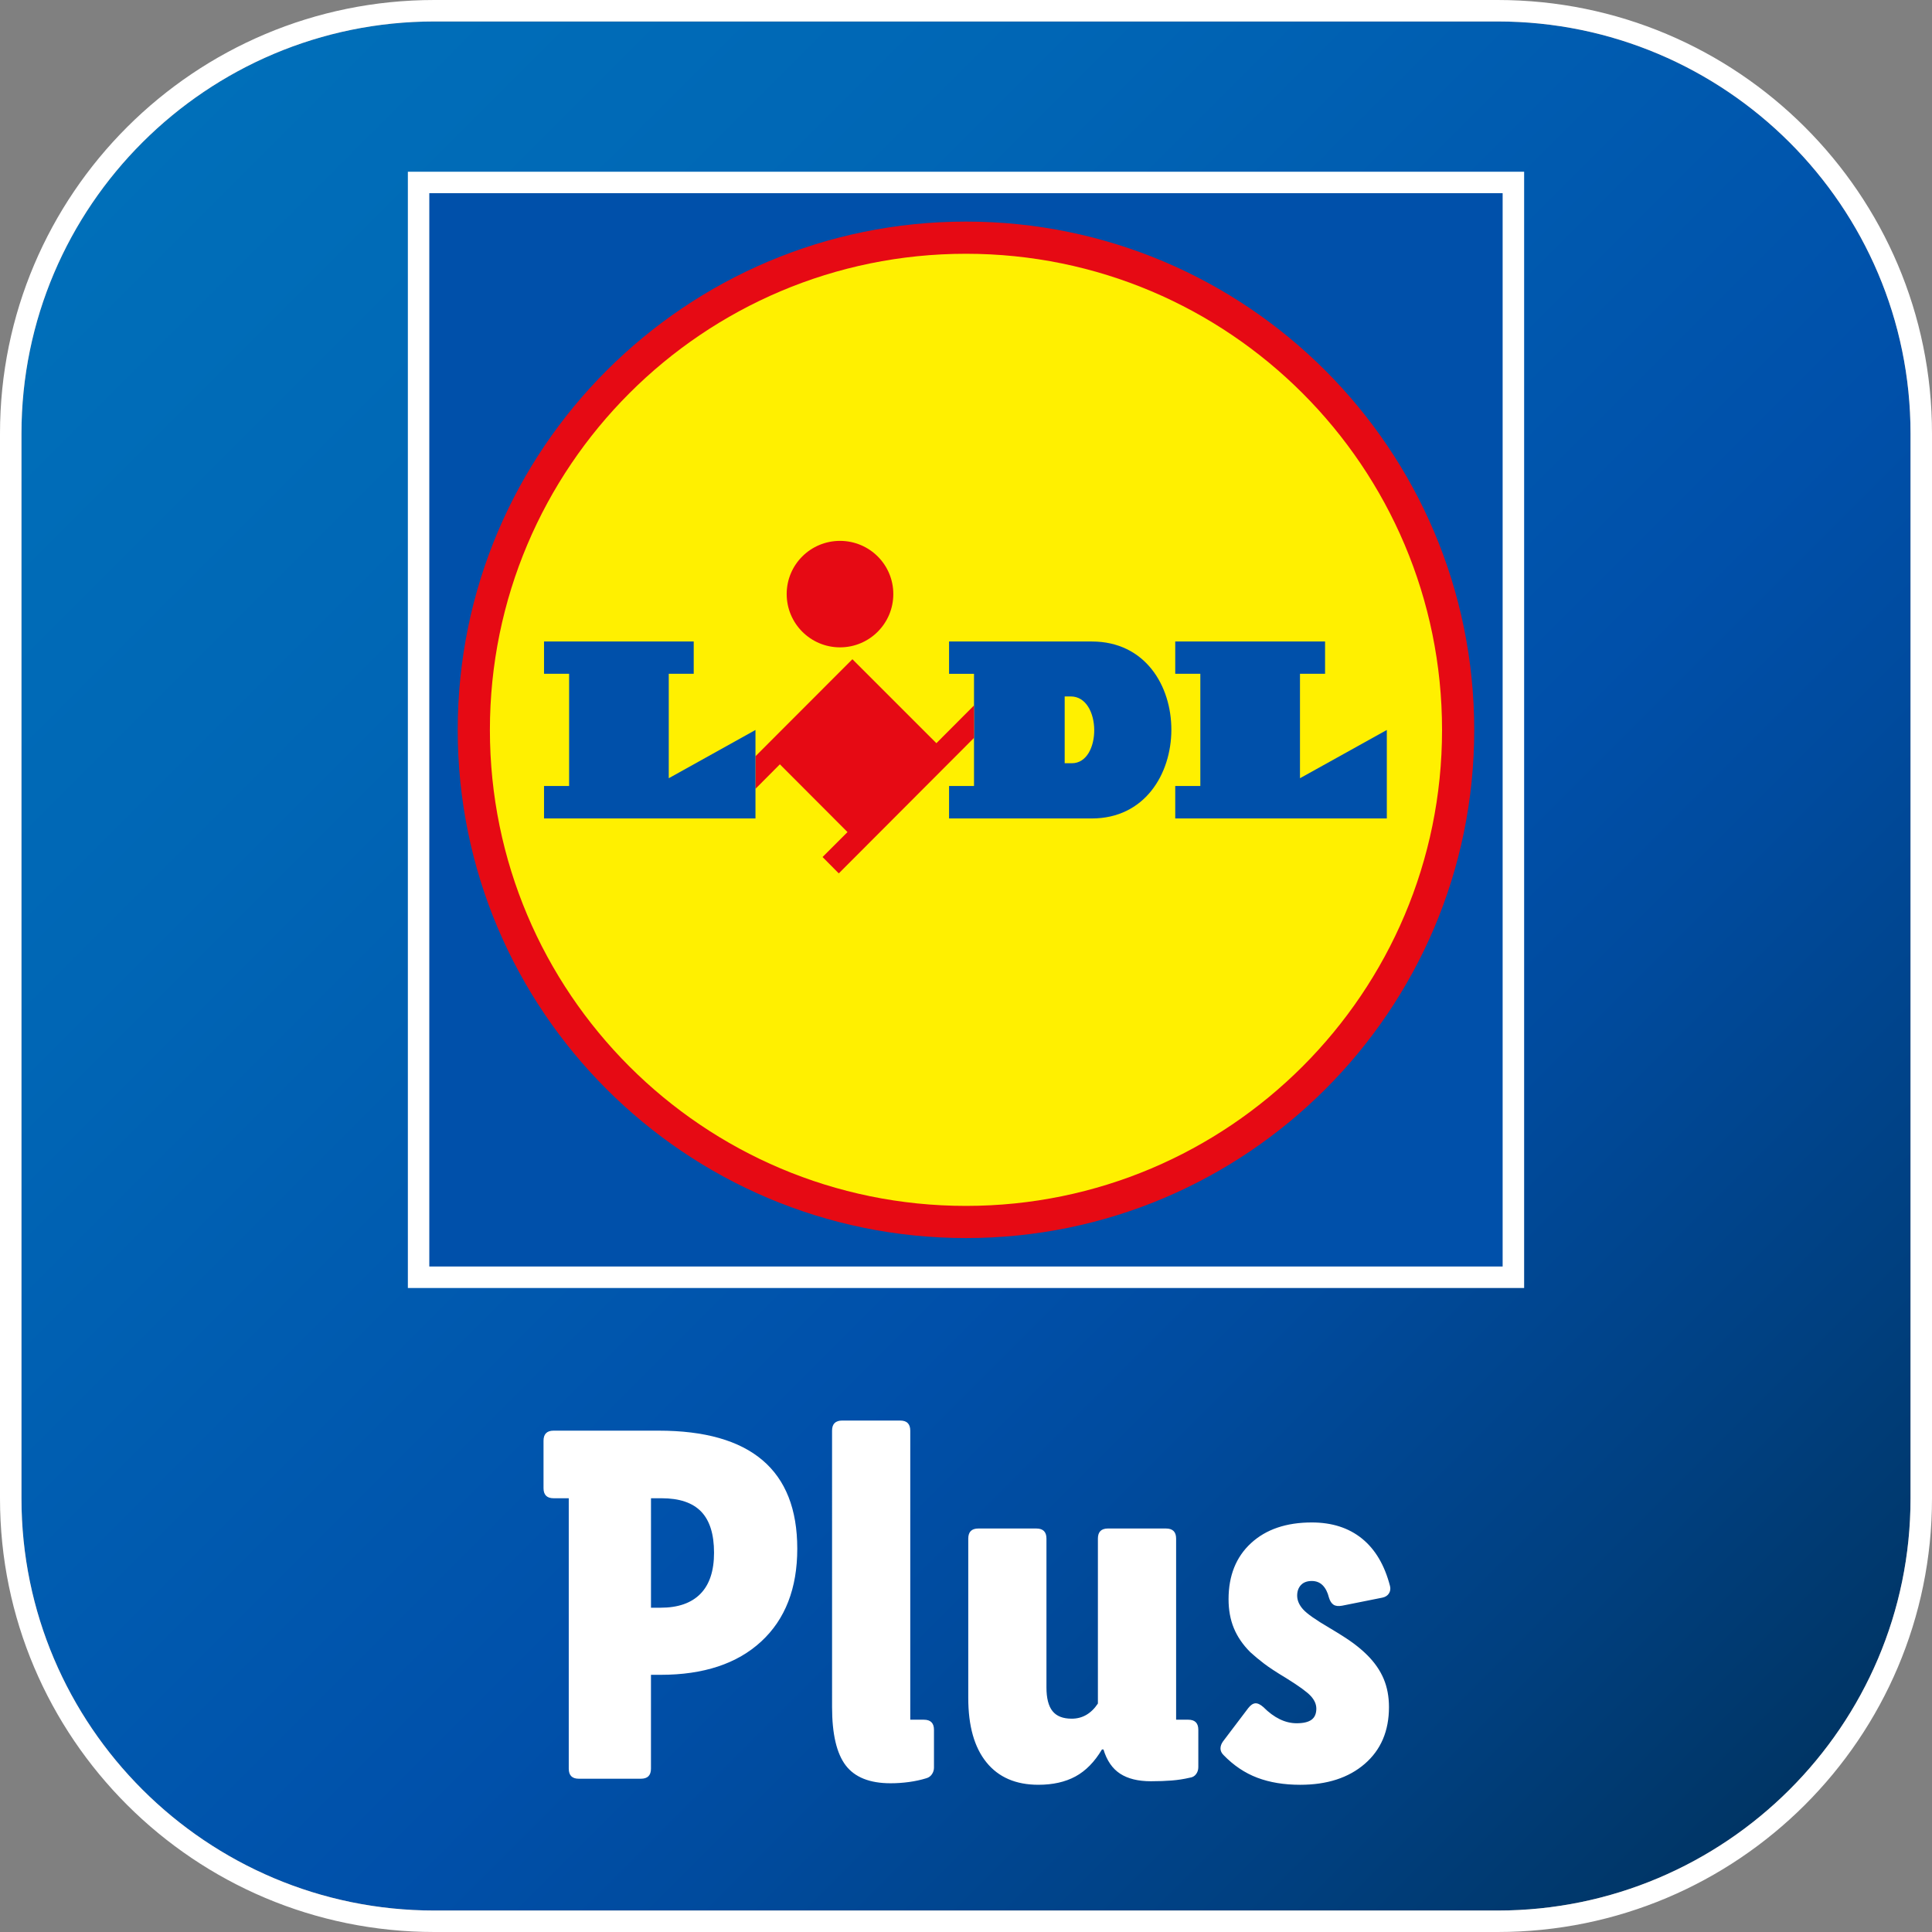 <?xml version="1.0" encoding="utf-8"?>
<!-- Generator: Adobe Illustrator 23.1.1, SVG Export Plug-In . SVG Version: 6.00 Build 0)  -->
<svg version="1.1" id="Lidl_Plus_App_Icon" xmlns="http://www.w3.org/2000/svg" xmlns:xlink="http://www.w3.org/1999/xlink" x="0px"
	 y="0px" viewBox="0 0 180 180" style="enable-background:new 0 0 180 180;" xml:space="preserve">
<rect x="0" y="0" width="180" height="180" fill="#808080" stroke="none"/>
<style type="text/css">
	.st0{fill-rule:evenodd;clip-rule:evenodd;fill:url(#Verlauf_2_);}
	.st1{fill:#FFFFFF;}
	.st2{fill-rule:evenodd;clip-rule:evenodd;fill:#FFFFFF;}
	.st3{fill-rule:evenodd;clip-rule:evenodd;fill:#0050AA;}
	.st4{fill-rule:evenodd;clip-rule:evenodd;fill:#E60A14;}
	.st5{fill-rule:evenodd;clip-rule:evenodd;fill:#FFF000;}
</style>
<linearGradient id="Verlauf_2_" gradientUnits="userSpaceOnUse" x1="13.268" y1="13.268" x2="166.732" y2="166.732">
	<stop  offset="0" style="stop-color:#006FB9"/>
	<stop  offset="0.24" style="stop-color:#0066B5"/>
	<stop  offset="0.6" style="stop-color:#0050AA"/>
	<stop  offset="0.7" style="stop-color:#004B9E"/>
	<stop  offset="0.881" style="stop-color:#003F7E"/>
	<stop  offset="1" style="stop-color:#003565"/>
</linearGradient>
<path id="Verlauf_1_" class="st0" d="M139.531,2H40.469C19.257,2,2,19.221,2,40.388v99.223C2,160.779,19.257,178,40.469,178h99.062
	C160.743,178,178,160.779,178,139.611V40.388C178,19.221,160.743,2,139.531,2z"/>
<path id="Outline_2px_1_" class="st1" d="M139.531,2C160.743,2,178,19.221,178,40.388v99.223C178,160.779,160.743,178,139.531,178
	H40.469C19.257,178,2,160.779,2,139.611V40.388C2,19.221,19.257,2,40.469,2H139.531 M139.531,0H40.469C18.12,0,0,18.083,0,40.388
	v99.223C0,161.917,18.119,180,40.469,180h99.062C161.88,180,180,161.917,180,139.611V40.388C180,18.083,161.881,0,139.531,0
	L139.531,0z"/>
<path id="Plus" class="st1" d="M52.989,139.588h-1.41c-0.313,0-0.549-0.078-0.705-0.235c-0.157-0.156-0.235-0.391-0.235-0.704
	v-4.419c0-0.312,0.078-0.548,0.235-0.704c0.156-0.157,0.392-0.235,0.705-0.235h9.775c4.293,0,7.521,0.916,9.683,2.749
	s3.243,4.583,3.243,8.249c0,3.697-1.121,6.58-3.361,8.647c-2.24,2.068-5.365,3.103-9.376,3.103h-0.894v8.742
	c0,0.313-0.078,0.548-0.234,0.705c-0.157,0.157-0.393,0.234-0.705,0.234h-5.781c-0.313,0-0.549-0.077-0.705-0.234
	c-0.157-0.157-0.234-0.392-0.234-0.705V139.588z M60.649,149.787h0.894c1.629,0,2.867-0.431,3.713-1.293
	c0.846-0.861,1.269-2.138,1.269-3.83c0-1.723-0.399-3-1.198-3.831c-0.799-0.829-2.029-1.245-3.689-1.245h-0.987V149.787z
	 M83.867,132.35c0.313,0,0.548,0.079,0.705,0.235c0.156,0.157,0.235,0.393,0.235,0.705v26.931h1.269
	c0.313,0,0.548,0.079,0.705,0.235c0.156,0.157,0.235,0.392,0.235,0.705v3.524c0,0.22-0.063,0.424-0.188,0.611
	c-0.125,0.188-0.298,0.313-0.517,0.376c-0.502,0.156-1.042,0.274-1.622,0.353s-1.151,0.117-1.715,0.117
	c-1.943,0-3.337-0.556-4.184-1.668c-0.846-1.112-1.269-2.922-1.269-5.429V133.29c0-0.312,0.078-0.548,0.235-0.705
	c0.156-0.156,0.391-0.235,0.704-0.235H83.867z M108.636,142.408c0.313,0,0.548,0.078,0.705,0.234
	c0.157,0.157,0.235,0.393,0.235,0.705v16.873h1.128c0.312,0,0.548,0.079,0.705,0.235c0.156,0.157,0.235,0.392,0.235,0.705v3.478
	c0,0.251-0.071,0.471-0.212,0.658c-0.141,0.188-0.337,0.298-0.588,0.329c-0.532,0.125-1.089,0.212-1.668,0.259
	c-0.58,0.047-1.23,0.07-1.95,0.07c-1.191,0-2.146-0.235-2.867-0.705c-0.722-0.47-1.238-1.222-1.551-2.256h-0.142
	c-0.689,1.159-1.512,1.997-2.468,2.515c-0.956,0.517-2.107,0.775-3.454,0.775c-2.1,0-3.713-0.697-4.841-2.092
	c-1.128-1.394-1.692-3.392-1.692-5.992v-14.853c0-0.312,0.078-0.548,0.235-0.705c0.156-0.156,0.392-0.234,0.705-0.234h5.405
	c0.312,0,0.548,0.078,0.704,0.234c0.157,0.157,0.235,0.393,0.235,0.705v13.865c0,1.003,0.188,1.739,0.564,2.209
	c0.376,0.47,0.971,0.705,1.786,0.705c0.5,0,0.955-0.117,1.362-0.353s0.768-0.588,1.081-1.058v-15.369
	c0-0.312,0.078-0.548,0.235-0.705c0.156-0.156,0.392-0.234,0.705-0.234H108.636z M116.555,143.771
	c1.395-1.284,3.282-1.927,5.664-1.927c1.88,0,3.438,0.502,4.677,1.504c1.237,1.004,2.106,2.476,2.608,4.418
	c0.062,0.252,0.03,0.479-0.095,0.682c-0.125,0.204-0.328,0.337-0.61,0.399l-3.76,0.752c-0.346,0.063-0.611,0.032-0.8-0.094
	c-0.188-0.125-0.329-0.345-0.423-0.658c-0.125-0.501-0.321-0.885-0.587-1.151c-0.267-0.266-0.604-0.399-1.011-0.399
	c-0.439,0-0.775,0.126-1.011,0.376c-0.235,0.251-0.353,0.58-0.353,0.987c0,0.438,0.18,0.862,0.541,1.269
	c0.359,0.408,1.182,0.987,2.467,1.739c1.003,0.596,1.747,1.073,2.232,1.434s0.917,0.729,1.293,1.104
	c0.688,0.689,1.198,1.426,1.527,2.209s0.493,1.661,0.493,2.632c0,2.226-0.752,3.987-2.256,5.287
	c-1.504,1.301-3.51,1.951-6.016,1.951c-1.504,0-2.836-0.22-3.995-0.658s-2.209-1.144-3.149-2.115
	c-0.188-0.188-0.281-0.392-0.281-0.61c0-0.22,0.077-0.438,0.234-0.658l2.351-3.103c0.219-0.281,0.438-0.43,0.658-0.446
	c0.219-0.016,0.47,0.103,0.752,0.353c0.5,0.502,1.01,0.878,1.527,1.128c0.517,0.251,1.041,0.376,1.574,0.376
	c0.626,0,1.088-0.109,1.387-0.329c0.297-0.219,0.446-0.563,0.446-1.034c0-0.406-0.173-0.799-0.517-1.175
	c-0.346-0.376-1.098-0.924-2.257-1.645c-0.939-0.564-1.645-1.026-2.114-1.387c-0.471-0.359-0.894-0.712-1.27-1.058
	c-0.689-0.688-1.198-1.434-1.527-2.232s-0.493-1.699-0.493-2.702C114.464,146.795,115.16,145.056,116.555,143.771z"/>
<g id="Lidl_x5F_Logo_x5F_104px_Outline_2pt_1_">
	<rect x="38" y="16" class="st2" width="104" height="104"/>
	<rect x="39.997" y="17.997" class="st3" width="100" height="100"/>
	<path class="st4" d="M89.998,20.645c-26.14,0-47.353,21.212-47.353,47.365c0,26.14,21.212,47.338,47.353,47.338
		c26.139,0,47.351-21.199,47.351-47.338C137.349,41.857,116.138,20.645,89.998,20.645z"/>
	<path class="st5" d="M89.998,23.643c-24.49,0-44.355,19.866-44.355,44.367c0,24.475,19.866,44.341,44.355,44.341
		c24.488,0,44.354-19.866,44.354-44.341C134.352,43.508,114.486,23.643,89.998,23.643L89.998,23.643z"/>
	<polygon class="st3" points="109.494,59.767 109.494,62.776 111.832,62.776 111.832,73.23 109.494,73.23 109.494,76.254 
		129.207,76.254 129.207,68.01 121.116,72.506 121.116,62.776 123.454,62.776 123.454,59.767 109.494,59.767 	"/>
	<path class="st3" d="M101.721,59.767H88.422v3.01h2.324V73.23h-2.324v3.024h13.298C111.552,76.254,111.655,59.767,101.721,59.767z
		 M99.854,71.109h-0.66v-6.224h0.559C102.661,64.885,102.661,71.121,99.854,71.109z"/>
	<polygon class="st4" points="87.241,69.241 79.416,61.418 70.386,70.458 70.386,73.492 72.659,71.209 78.96,77.523 76.635,79.847 
		78.147,81.372 90.747,68.746 90.747,65.723 	"/>
	<path class="st4" d="M78.261,50.392c2.743,0,4.967,2.21,4.967,4.953c0,2.744-2.223,4.967-4.967,4.967s-4.967-2.224-4.967-4.967
		C73.294,52.602,75.517,50.392,78.261,50.392L78.261,50.392z"/>
	<polygon class="st3" points="50.686,59.767 64.632,59.767 64.632,62.776 62.307,62.776 62.307,72.506 70.386,68.01 70.386,76.254 
		50.686,76.254 50.686,73.23 53.023,73.23 53.023,62.776 50.686,62.776 50.686,59.767 	"/>
</g>
</svg>
